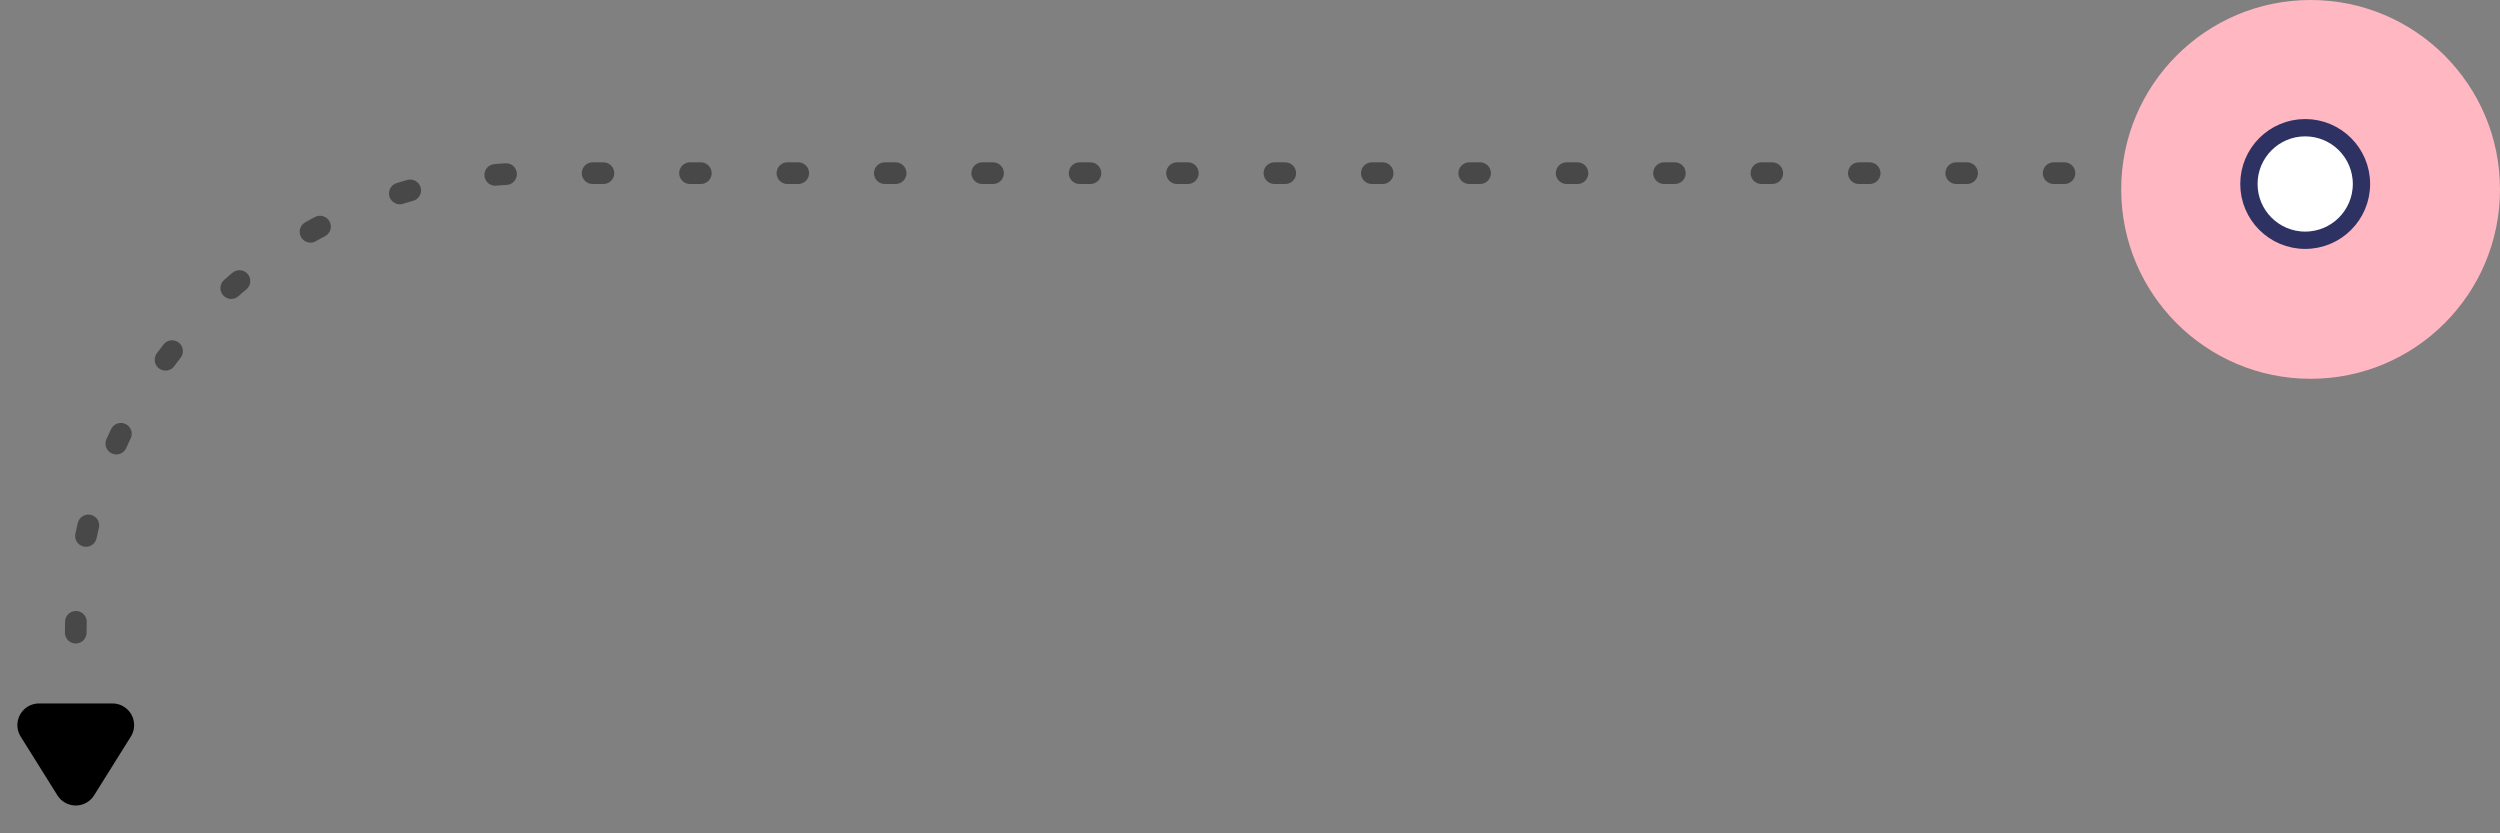 <svg width="231" height="77" viewBox="0 0 231 77" xmlns="http://www.w3.org/2000/svg" xmlns:xlink="http://www.w3.org/1999/xlink">
    <rect x="0" y="0" width="231" height="77" fill="#808080" stroke="none"/>
    <defs>
        <circle id="whgg0y43qa" cx="17.5" cy="17.5" r="17.5"/>
    </defs>
    <g fill="none" fill-rule="evenodd">
        <path d="M7 58.456C7 35.008 26.008 16 49.456 16H207" stroke="#111" stroke-width="2" opacity=".5" stroke-linecap="round" stroke-dasharray="1,8"/>
        <use fill="#FFB7C2" xlink:href="#whgg0y43qa" transform="rotate(180 115.5 17.5)"/>
        <circle cx="6" cy="6" r="5.2" transform="rotate(180 109.5 11.5)" fill="#FFF" stroke="#2D3263" stroke-width="1.6"/>
        <g fill="#000">
            <path d="M10.392 65H3.608a2 2 0 0 0-1.696 3.06l3.392 5.426a2 2 0 0 0 3.392 0l3.392-5.426A2 2 0 0 0 10.392 65z"/>
        </g>
    </g>
</svg>

